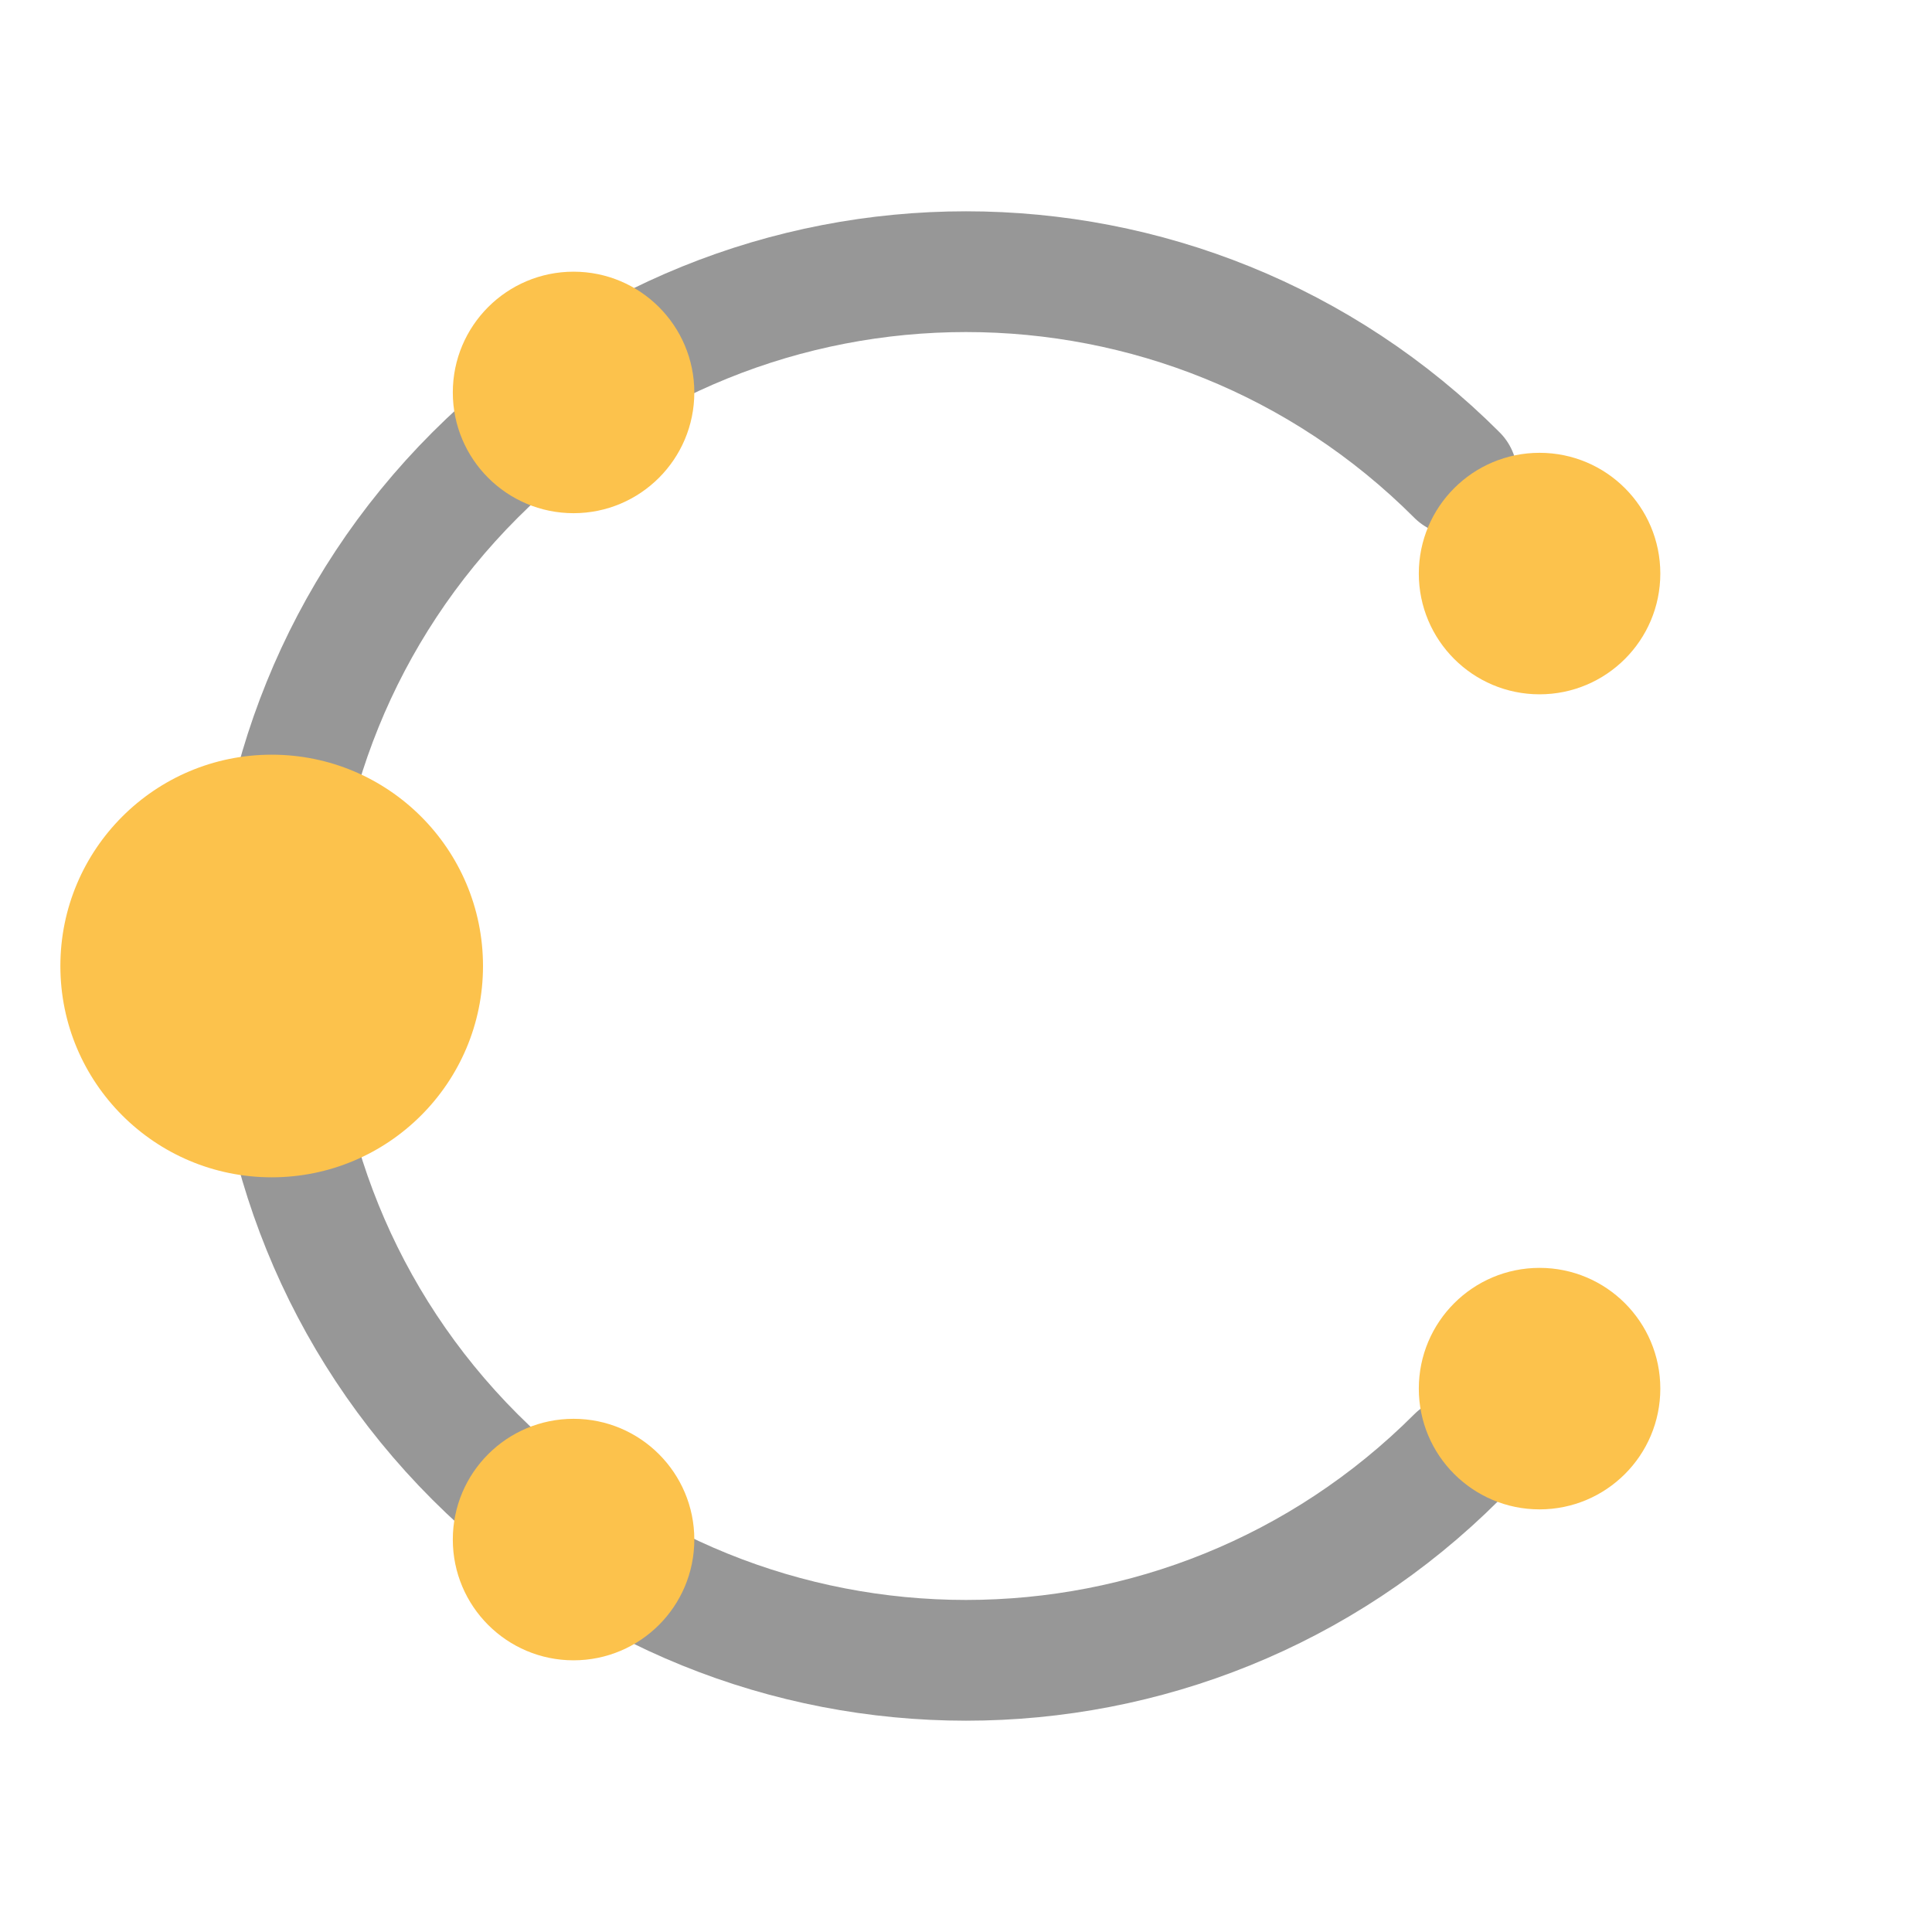 <?xml version="1.0" encoding="utf-8"?><!-- Скачано с сайта svg4.ru / Downloaded from svg4.ru -->
<svg width="800px" height="800px" viewBox="0 0 64 64" xmlns="http://www.w3.org/2000/svg">
  <g fill="none" fill-rule="evenodd">
    <path stroke="#979797" stroke-linecap="round" stroke-width="4" d="M32,9 C19.297,9 9,19.297 9,32 C9,44.703 19.297,55 32,55 L32,55 C44.703,55 55,44.703 55,32" transform="rotate(45 32 32)"/>
    <circle cx="9" cy="32" r="7" fill="#FCC24C"/>
    <circle cx="51" cy="19" r="4" fill="#FCC24C"/>
    <circle cx="19" cy="13" r="4" fill="#FCC24C"/>
    <circle cx="19" cy="51" r="4" fill="#FCC24C"/>
    <circle cx="51" cy="46" r="4" fill="#FCC24C"/>
  </g>
</svg>